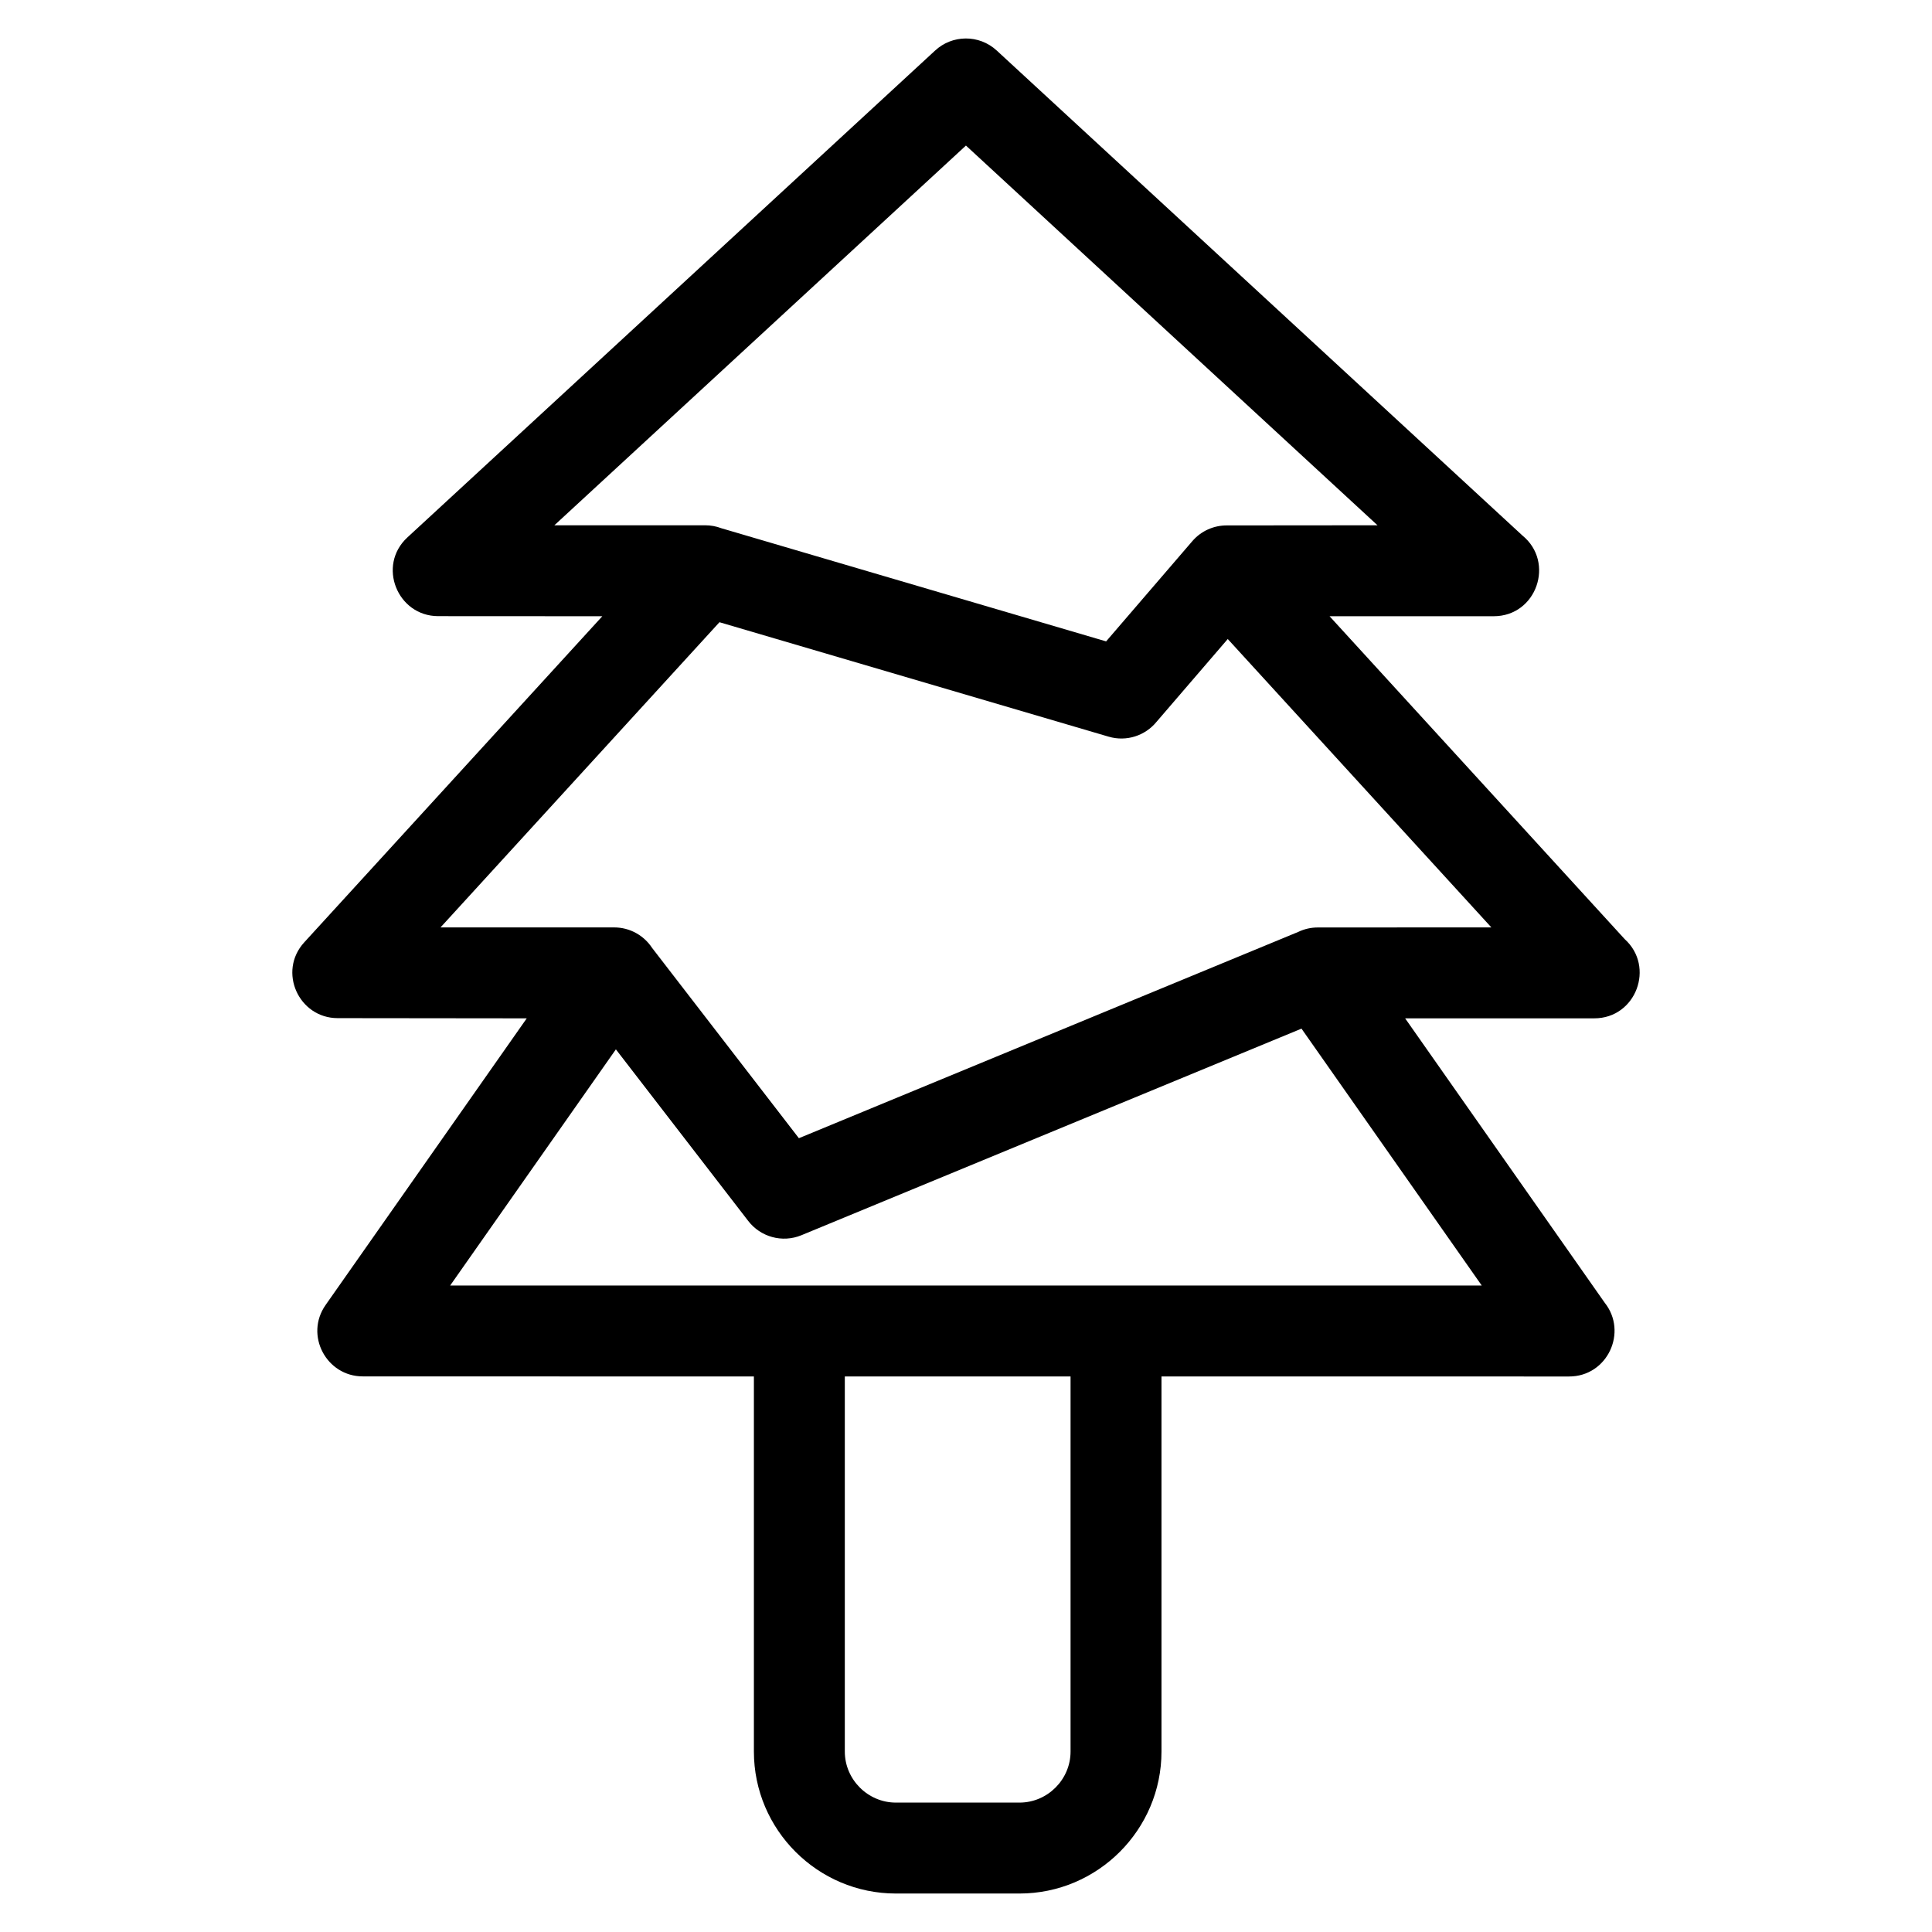 <?xml version="1.0" encoding="UTF-8"?>
<!-- Uploaded to: ICON Repo, www.svgrepo.com, Generator: ICON Repo Mixer Tools -->
<svg fill="#000000" width="800px" height="800px" version="1.1" viewBox="144 144 512 512" xmlns="http://www.w3.org/2000/svg">
 <path d="m536.68 484.68-47.77-68.082-132.53 54.75c-5.117 2.106-10.848 0.418-14.074-3.762l-35.09-45.496-43.922 62.59h273.39zm-48.664-93.699c1.66-0.805 3.438-1.191 5.211-1.191l45.996-0.02-69.855-76.422-18.871 21.941c-2.965 3.637-7.922 5.344-12.703 3.934l-103.13-30.328-73.922 80.879h45.996c4.227 0 7.934 2.164 10.086 5.449l38.887 50.414 132.3-54.656zm-18.93-107.74 39.969-0.035-109.07-100.63-109.07 100.63h39.977c1.492 0 2.922 0.273 4.242 0.773l102 29.996 22.82-26.535c2.375-2.773 5.742-4.199 9.133-4.199zm-17.281 225.54v99.398c0 20.719-16.906 37.625-37.625 37.625h-32.77c-20.715 0-37.621-16.906-37.621-37.625v-99.398l-103.65-0.023c-9.605 0.012-15.496-10.906-9.836-18.945l53.289-75.941-50.109-0.055c-10.289 0-15.949-12.328-8.855-20.09l78.992-86.418-43.504-0.023c-10.805-0.008-16.25-13.414-8.141-20.875l139.79-128.97c4.551-4.266 11.691-4.363 16.359-0.066l139.33 128.54c8.676 7.074 3.789 21.391-7.606 21.391h-43.504l78.219 85.574c8.082 7.297 3.023 20.988-8.074 20.988h-50.117l52.883 75.359c6.184 7.758 0.754 19.555-9.43 19.555zm-83.922 0v99.398c0 7.414 6.117 13.527 13.527 13.527h32.77c7.414 0 13.527-6.109 13.527-13.527v-99.398z"/>
</svg>